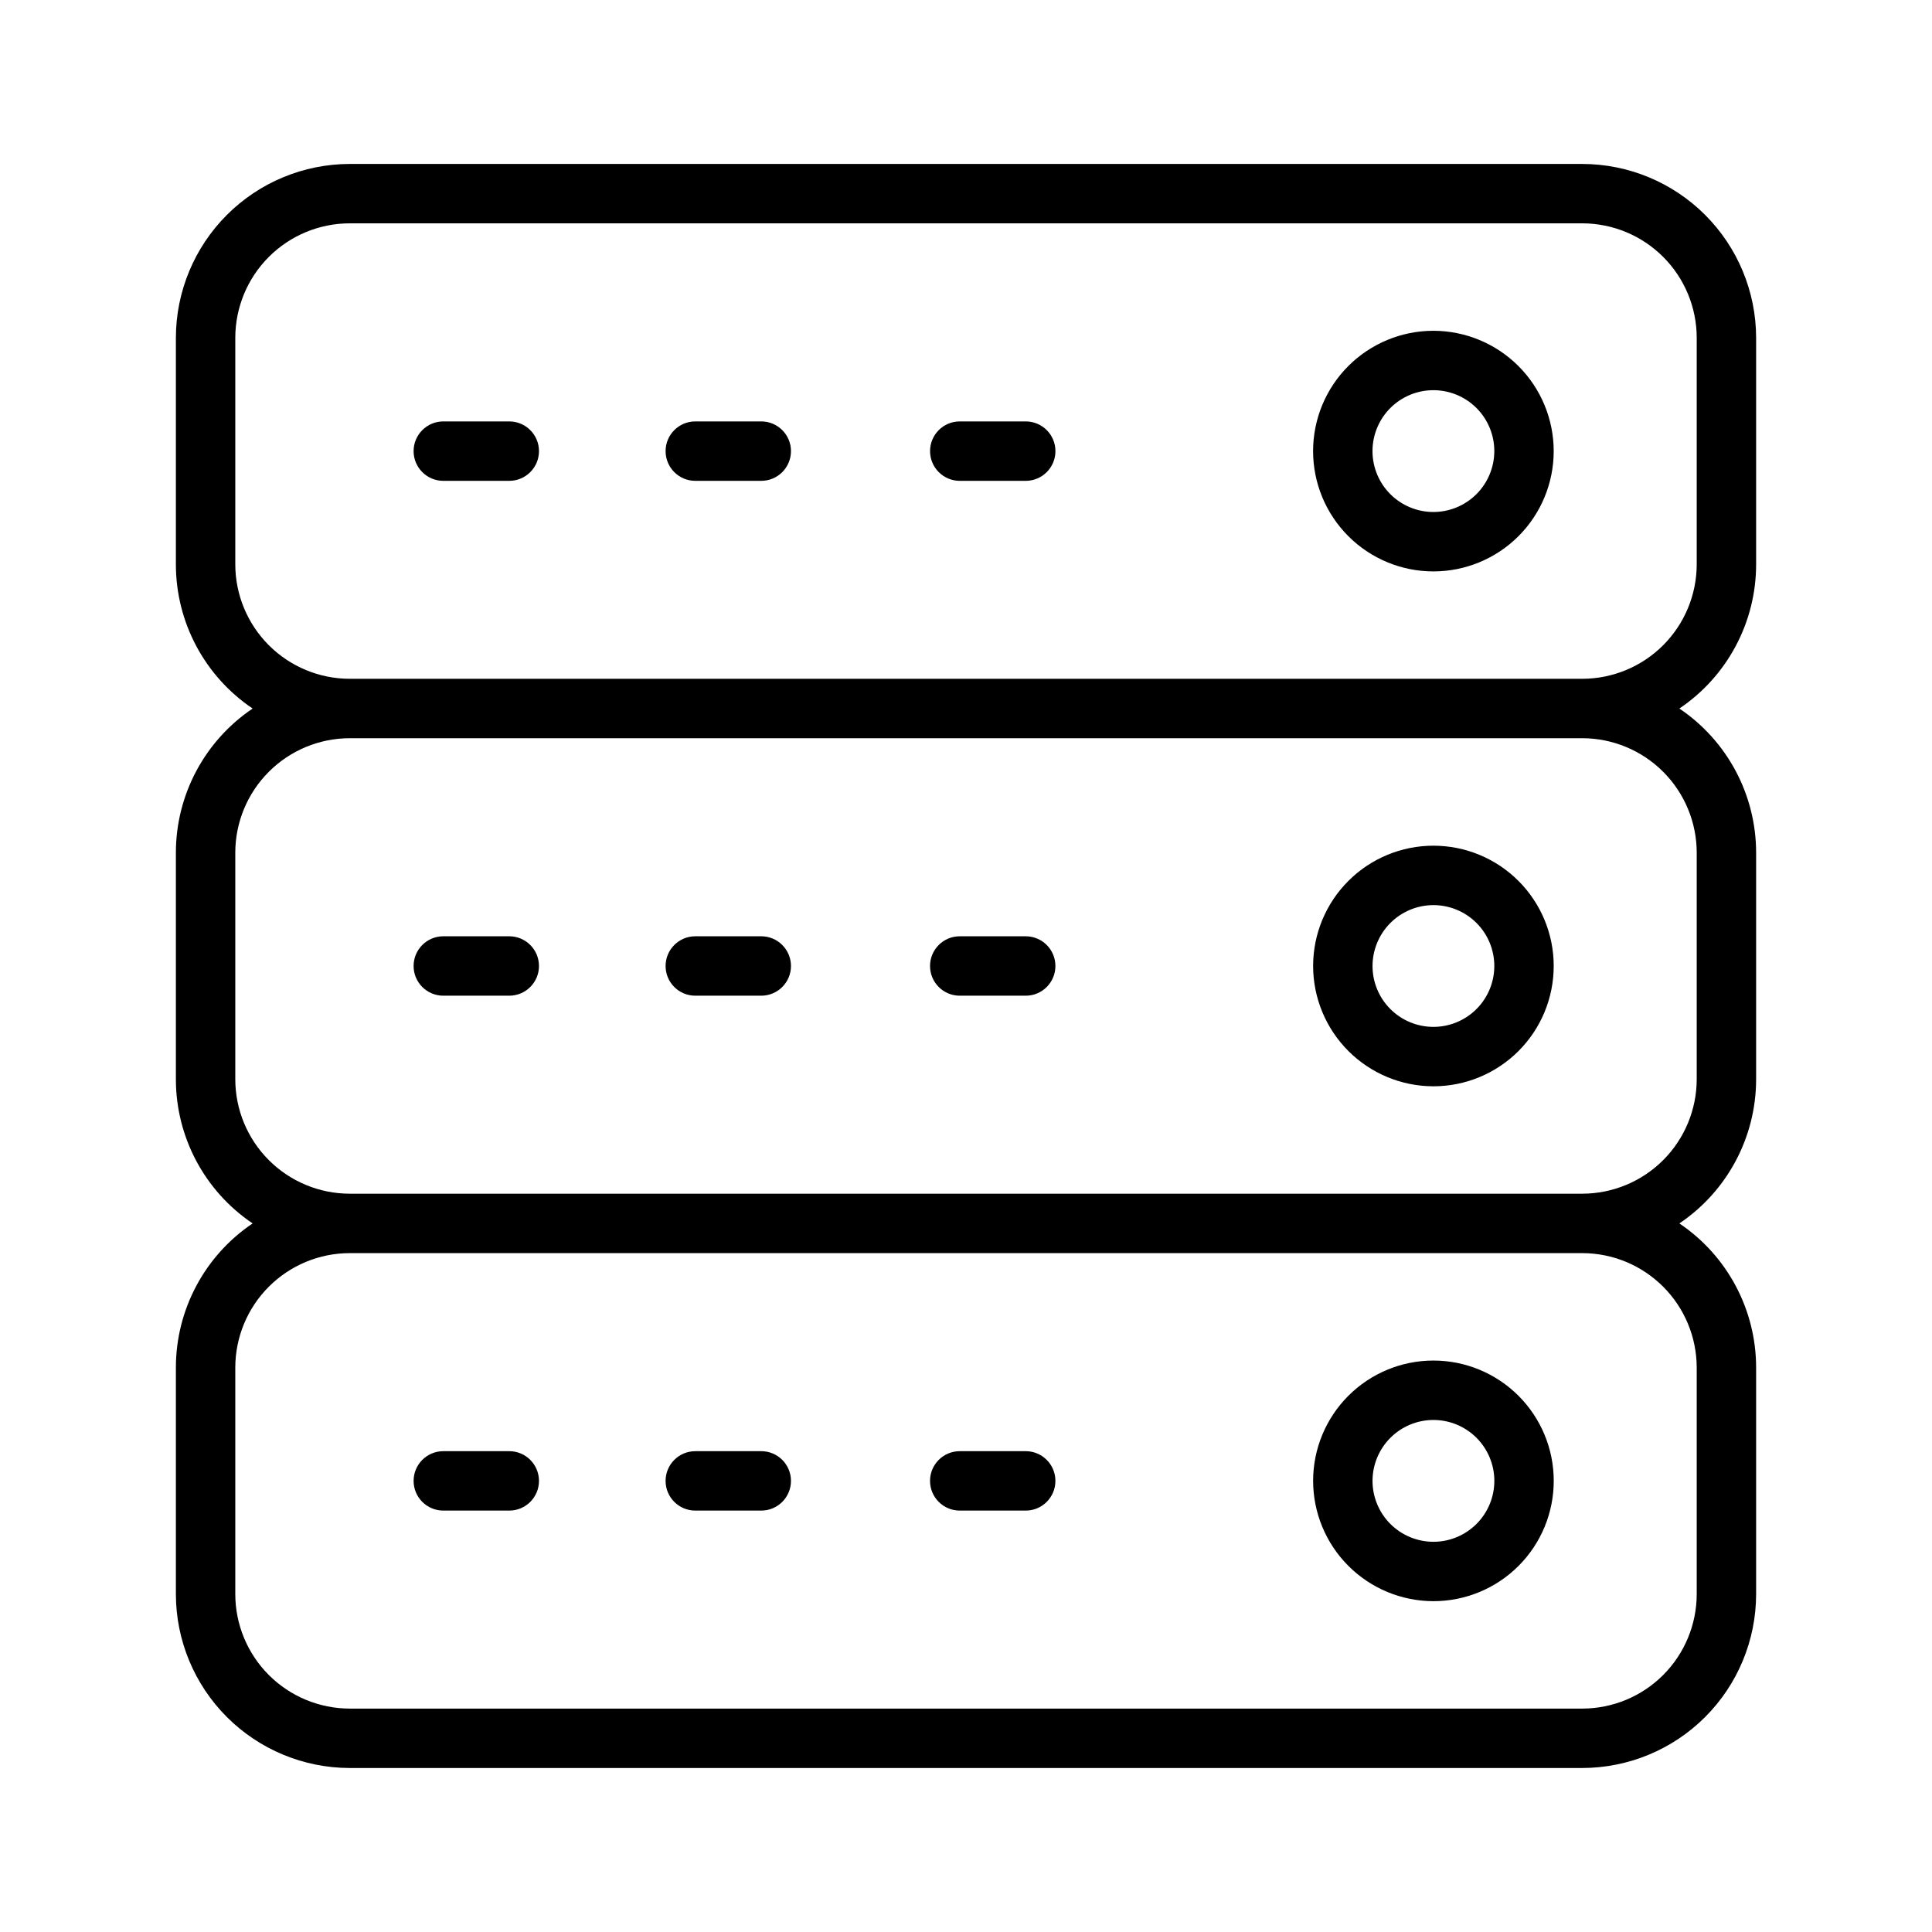 <?xml version="1.0" encoding="UTF-8"?>
<!-- Uploaded to: SVG Repo, www.svgrepo.com, Generator: SVG Repo Mixer Tools -->
<svg fill="#000000" width="800px" height="800px" version="1.1" viewBox="144 144 512 512" xmlns="http://www.w3.org/2000/svg">
 <g>
  <path d="m609.39 293.57v-60.043c-0.012-12.215-4.871-23.926-13.508-32.566-8.637-8.637-20.348-13.496-32.562-13.512h-326.64c-12.215 0.016-23.926 4.875-32.562 13.512-8.637 8.641-13.496 20.352-13.508 32.566v60.043c0.004 15.324 7.629 29.641 20.34 38.199-12.711 8.559-20.336 22.879-20.34 38.207v60.039c0.004 15.324 7.629 29.645 20.34 38.203-12.711 8.559-20.336 22.879-20.34 38.203v60.039c0.012 12.215 4.871 23.926 13.508 32.566 8.637 8.637 20.348 13.496 32.562 13.512h326.64c12.215-0.016 23.926-4.875 32.562-13.512 8.637-8.641 13.496-20.352 13.508-32.566v-60.039c-0.004-15.324-7.629-29.645-20.34-38.203 12.711-8.559 20.336-22.879 20.34-38.203v-60.039c-0.004-15.328-7.629-29.648-20.34-38.207 12.711-8.559 20.336-22.875 20.34-38.199zm-15.742 212.85v60.039c-0.008 8.039-3.207 15.75-8.891 21.438-5.688 5.688-13.395 8.887-21.438 8.898h-326.64c-8.039-0.012-15.75-3.211-21.434-8.898-5.688-5.688-8.883-13.398-8.891-21.438v-60.039c0.008-8.043 3.207-15.75 8.891-21.434 5.688-5.688 13.395-8.887 21.434-8.895h326.64c8.039 0.008 15.75 3.207 21.434 8.895 5.684 5.684 8.883 13.391 8.895 21.434zm0-136.45v60.039c-0.008 8.039-3.207 15.75-8.891 21.438-5.688 5.688-13.395 8.887-21.438 8.895h-326.64c-8.039-0.008-15.75-3.207-21.434-8.895-5.688-5.688-8.883-13.398-8.891-21.438v-60.039c0.008-8.043 3.203-15.754 8.891-21.441 5.684-5.684 13.395-8.887 21.434-8.895h326.64c8.043 0.008 15.75 3.211 21.438 8.895 5.684 5.688 8.883 13.398 8.891 21.441zm0-76.406c-0.012 8.039-3.211 15.746-8.895 21.434-5.684 5.684-13.395 8.883-21.434 8.891h-326.64c-8.039-0.008-15.746-3.207-21.434-8.891-5.684-5.688-8.883-13.395-8.891-21.434v-60.043c0.008-8.039 3.203-15.75 8.891-21.438 5.684-5.688 13.395-8.887 21.434-8.895h326.64c8.043 0.008 15.75 3.207 21.438 8.895 5.684 5.688 8.883 13.398 8.891 21.438z"/>
  <path d="m523.87 231.66c-8.457 0-16.566 3.359-22.547 9.336-5.981 5.981-9.34 14.09-9.34 22.547 0 8.453 3.356 16.566 9.336 22.543 5.977 5.981 14.086 9.344 22.543 9.344s16.566-3.359 22.547-9.336c5.981-5.981 9.34-14.09 9.34-22.547-0.008-8.453-3.367-16.555-9.344-22.535-5.977-5.977-14.082-9.34-22.535-9.352zm0 48.023c-4.281 0.004-8.387-1.699-11.414-4.723-3.027-3.027-4.731-7.133-4.731-11.414s1.703-8.387 4.727-11.414c3.027-3.027 7.133-4.727 11.414-4.727s8.387 1.699 11.414 4.727c3.027 3.027 4.727 7.137 4.727 11.414-0.008 4.281-1.707 8.379-4.734 11.406-3.023 3.023-7.125 4.727-11.402 4.731z"/>
  <path d="m278.96 255.68h-17.48c-4.348 0-7.871 3.527-7.871 7.871 0 4.348 3.523 7.875 7.871 7.875h17.48c4.348 0 7.875-3.527 7.875-7.875 0-4.344-3.527-7.871-7.875-7.871z"/>
  <path d="m345.74 255.68h-17.48c-4.348 0-7.871 3.527-7.871 7.871 0 4.348 3.523 7.875 7.871 7.875h17.48c4.348 0 7.875-3.527 7.875-7.875 0-4.344-3.527-7.871-7.875-7.871z"/>
  <path d="m415.83 255.68h-17.484c-4.348 0-7.871 3.527-7.871 7.871 0 4.348 3.523 7.875 7.871 7.875h17.484c4.348 0 7.871-3.527 7.871-7.875 0-4.344-3.523-7.871-7.871-7.871z"/>
  <path d="m523.87 431.88c8.457 0 16.562-3.359 22.543-9.336 5.981-5.981 9.336-14.09 9.336-22.543 0-8.457-3.356-16.566-9.336-22.543-5.981-5.981-14.086-9.34-22.543-9.34-8.453 0-16.562 3.359-22.543 9.34-5.977 5.977-9.336 14.086-9.336 22.543 0.008 8.449 3.371 16.555 9.348 22.531 5.977 5.977 14.078 9.34 22.531 9.348zm0-48.016c4.281 0 8.383 1.699 11.41 4.727 3.027 3.023 4.727 7.129 4.727 11.41 0 4.277-1.699 8.383-4.727 11.41-3.027 3.023-7.129 4.723-11.41 4.723s-8.383-1.699-11.41-4.723c-3.027-3.027-4.727-7.133-4.727-11.41 0.008-4.277 1.707-8.379 4.734-11.406 3.023-3.023 7.125-4.727 11.402-4.731z"/>
  <path d="m261.48 407.87h17.48c4.348 0 7.875-3.523 7.875-7.871s-3.527-7.875-7.875-7.875h-17.48c-4.348 0-7.871 3.527-7.871 7.875s3.523 7.871 7.871 7.871z"/>
  <path d="m328.26 407.87h17.48c4.348 0 7.875-3.523 7.875-7.871s-3.527-7.875-7.875-7.875h-17.48c-4.348 0-7.871 3.527-7.871 7.875s3.523 7.871 7.871 7.871z"/>
  <path d="m398.34 407.87h17.484c4.348 0 7.871-3.523 7.871-7.871s-3.523-7.875-7.871-7.875h-17.484c-4.348 0-7.871 3.527-7.871 7.875s3.523 7.871 7.871 7.871z"/>
  <path d="m523.87 568.33c8.457 0 16.566-3.356 22.547-9.336 5.981-5.981 9.34-14.09 9.34-22.543 0.004-8.457-3.356-16.566-9.336-22.547-5.977-5.981-14.086-9.34-22.543-9.344-8.457 0-16.566 3.359-22.547 9.336-5.981 5.981-9.34 14.09-9.34 22.547 0.008 8.453 3.367 16.559 9.344 22.535 5.977 5.977 14.082 9.34 22.535 9.352zm0-48.023c4.281 0 8.387 1.699 11.414 4.727 3.027 3.023 4.731 7.129 4.731 11.41s-1.699 8.387-4.727 11.414-7.133 4.731-11.414 4.731c-4.281-0.004-8.387-1.703-11.414-4.731-3.027-3.027-4.727-7.133-4.727-11.414 0.008-4.277 1.707-8.379 4.734-11.406 3.023-3.023 7.125-4.727 11.402-4.731z"/>
  <path d="m261.48 544.32h17.48c4.348 0 7.875-3.523 7.875-7.871 0-4.348-3.527-7.871-7.875-7.871h-17.48c-4.348 0-7.871 3.523-7.871 7.871 0 4.348 3.523 7.871 7.871 7.871z"/>
  <path d="m328.26 544.32h17.48c4.348 0 7.875-3.523 7.875-7.871 0-4.348-3.527-7.871-7.875-7.871h-17.48c-4.348 0-7.871 3.523-7.871 7.871 0 4.348 3.523 7.871 7.871 7.871z"/>
  <path d="m398.34 544.32h17.484c4.348 0 7.871-3.523 7.871-7.871 0-4.348-3.523-7.871-7.871-7.871h-17.484c-4.348 0-7.871 3.523-7.871 7.871 0 4.348 3.523 7.871 7.871 7.871z"/>
 </g>
</svg>